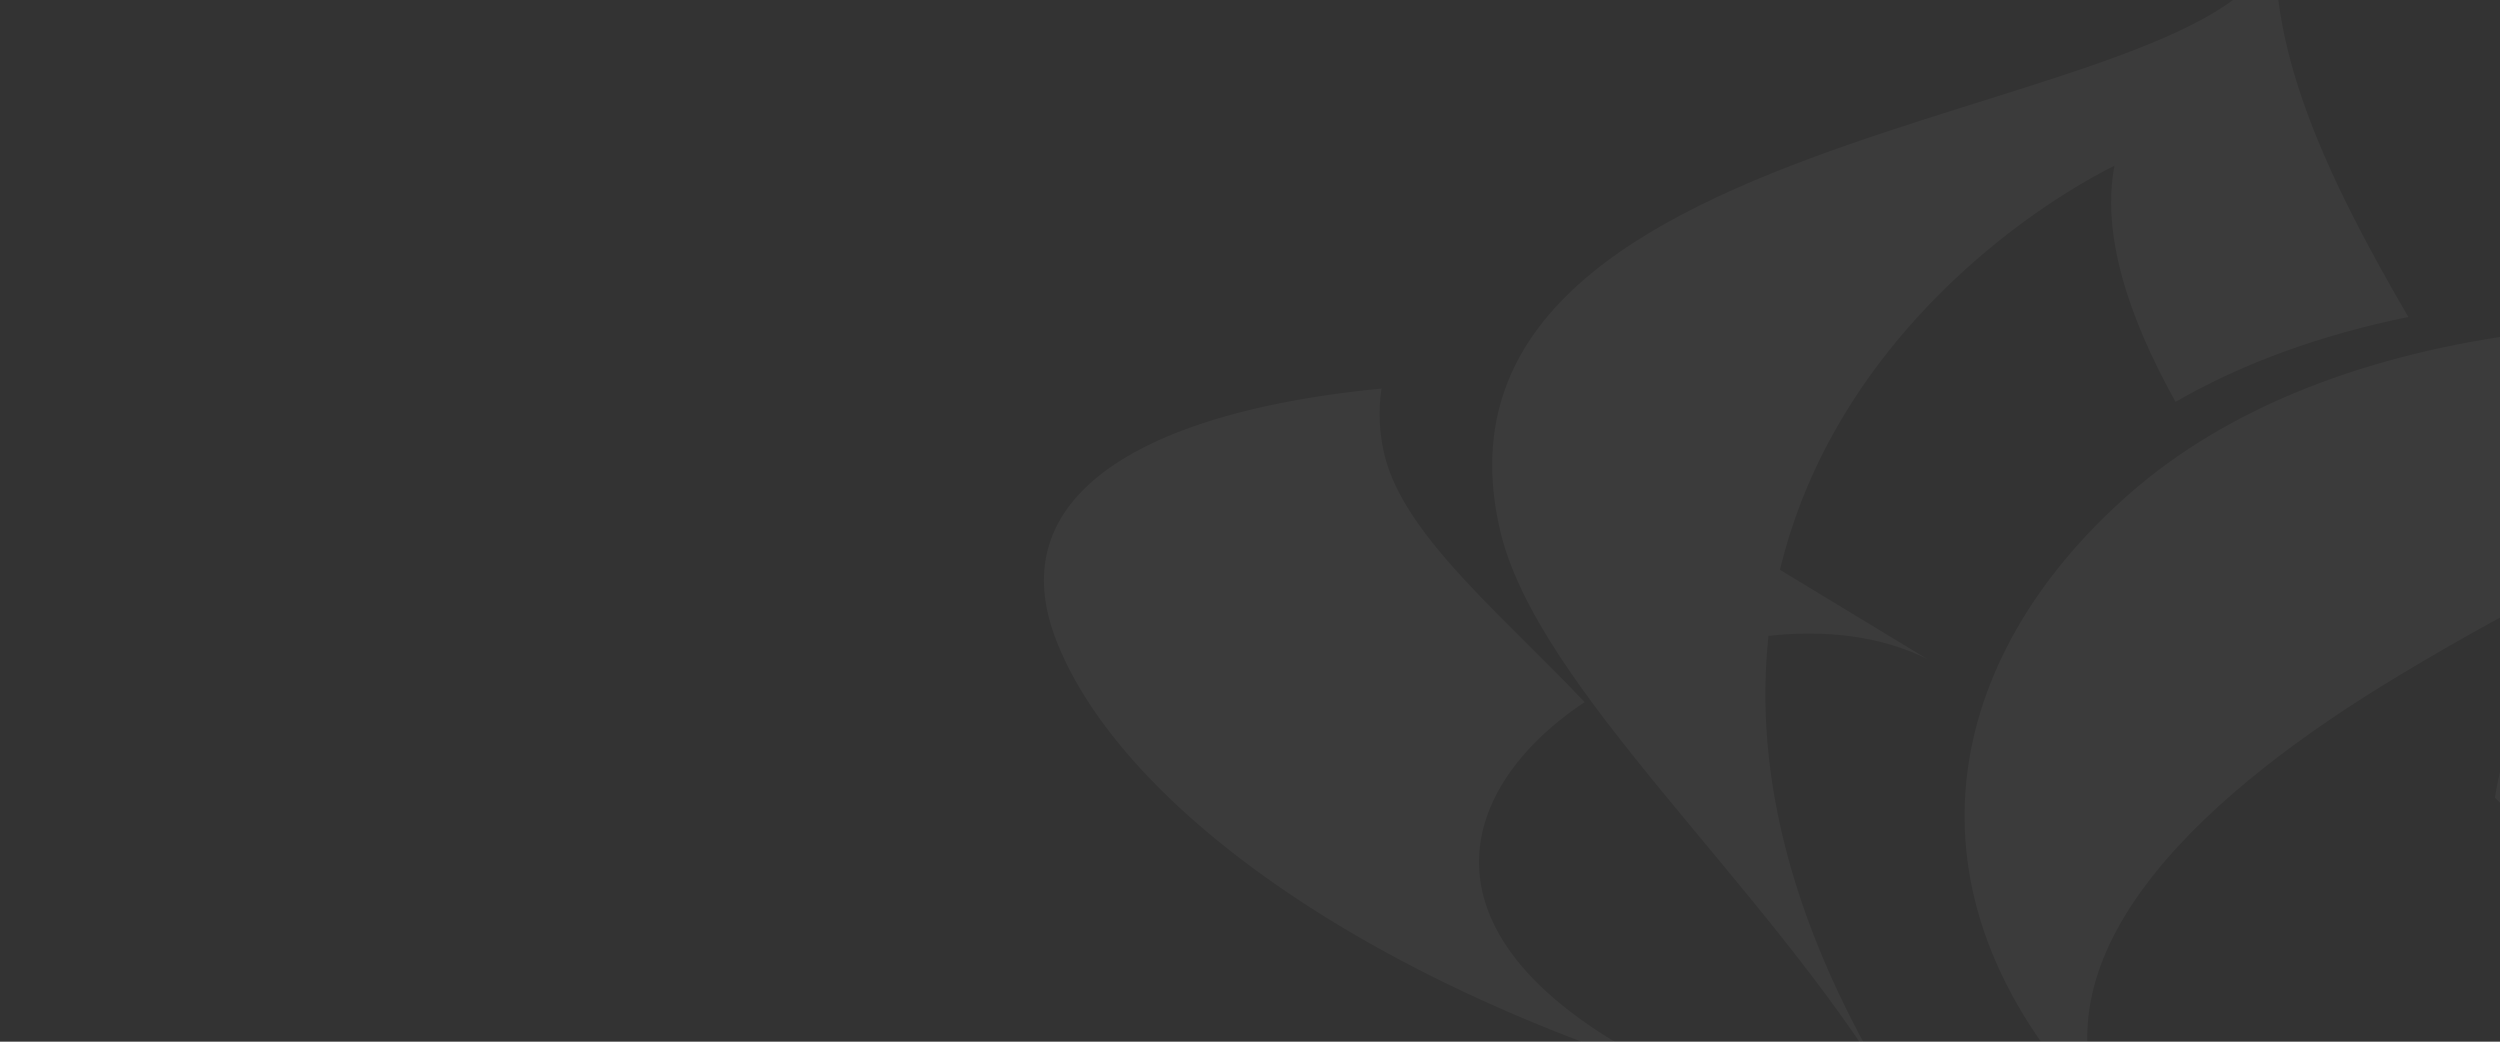 <svg xmlns="http://www.w3.org/2000/svg" width="1920" height="800"><rect width="100%" height="100%" fill="#333333" stroke="none"/><defs><clipPath id="b"><path data-name="Rectangle 1" fill="#fff" d="M0 0h1544.554v900H0z"/></clipPath><clipPath id="a"><path d="M0 0h1920v800H0z"/></clipPath></defs><g clip-path="url(#a)"><path fill="rgba(45,45,45,0)" d="M0 0h1920v800H0z"/><g data-name="Group 2" opacity=".041"><g data-name="Group 1" transform="translate(801.753 -50.001)" clip-path="url(#b)" fill="#fff"><path data-name="Path 1" d="M431 579.493c74.52-42.858 176.33-58.915 247.207-23.441L417.173 397.899C404.356 453.322 405.795 514.614 431 579.493"/><path data-name="Path 2" d="M259.25 348.427C74.142 366.378-33.94 431.523 9.619 542.174c43.22 110.968 202.027 242.424 461.382 328.524l4.47-.365c-196.17-97.35-160.127-214.606-60.235-281.07-65.957-69.738-141.089-130.4-154.337-192.745a132.864 132.864 0 0 1-1.645-48.091"/><path data-name="Path 3" d="M1114.339 662.594c94.041 94.228 174.25 160.849 174.25 160.849-10.848-102.883-51.452-200.233-100.949-292.781-41.039 34.051-65.216 79.874-73.3 131.932"/><path data-name="Path 4" d="M1544.554 330.268c-276.785-61.867-556.431-38.061-712.283 100.201-140.229 123.795-181.01 303.449-26.625 468.632l5.914.9c-48.646-124.43 83.451-243.579 228.79-331 191.256-115.2 354.787-173.693 367.978-129.084 11.57 38.07-37.019 153.945-79.464 265.435Z" fill-rule="evenodd"/><path data-name="Path 5" d="M822.168 177.276c-10.045 52.205 10.121 115.306 46.882 181.348 52.208-30.146 112.71-51.679 178.806-65.2C987.315 189.628 940.745 92.221 946.128 0c-8.483 147.714-670.877 130.5-595.974 456.648 27.892 121.37 202.28 269.25 301.46 432.576-251.088-413.354 47.523-650.447 170.554-711.948"/></g></g></g></svg>